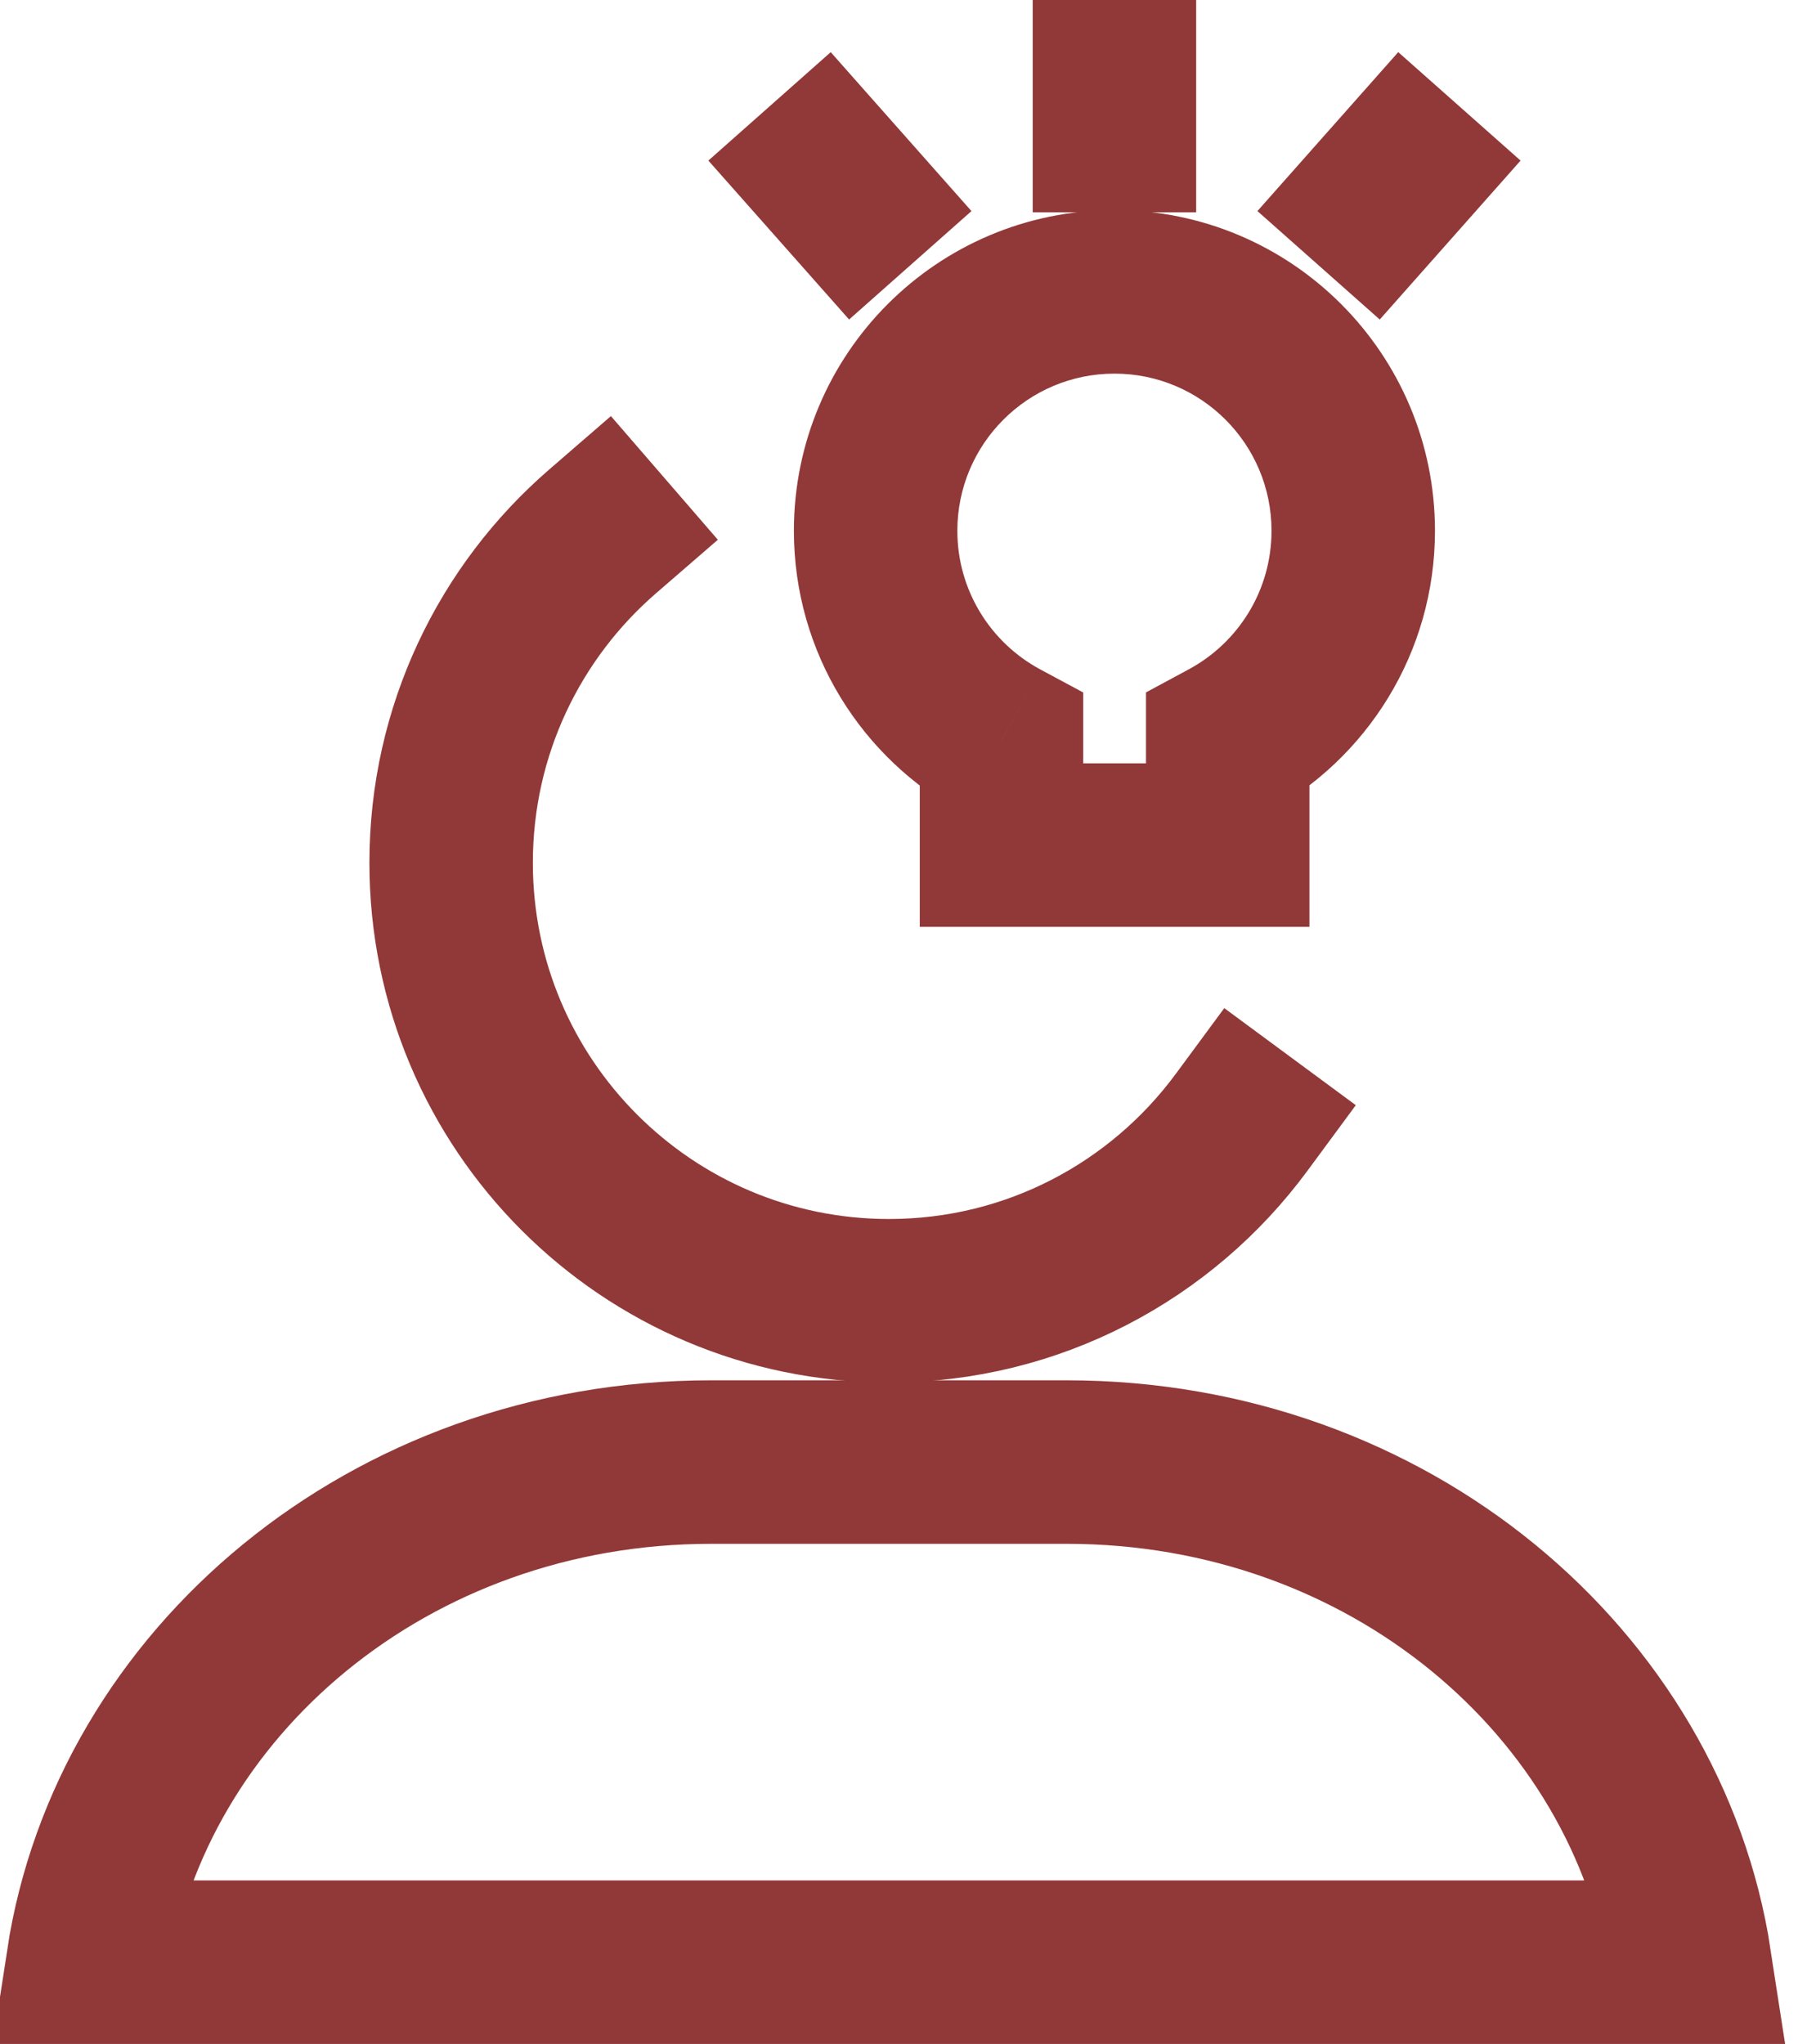 <svg width="22" height="25" viewBox="0 0 22 25" fill="none" xmlns="http://www.w3.org/2000/svg">
<path d="M1.076 24C1.6 20.589 4.76 17.883 8.701 17.883H13.052C16.993 17.883 20.153 20.589 20.677 24H1.076Z" stroke="#913938" stroke-width="2" stroke-miterlimit="10" stroke-linecap="square"/>
<path d="M15.191 13.729C14.215 15.052 12.646 15.91 10.877 15.91C7.918 15.91 5.52 13.511 5.52 10.553C5.52 8.934 6.238 7.482 7.373 6.5" stroke="#913938" stroke-width="2" stroke-miterlimit="10" stroke-linecap="square"/>
<path d="M15.022 9.066L14.547 8.186L14.022 8.469V9.066H15.022ZM12.254 9.067H13.254V8.47L12.727 8.187L12.254 9.067ZM12.254 10.337H11.254V11.337H12.254V10.337ZM15.022 10.337V11.337H16.022V10.337H15.022ZM15.558 6.492C15.558 7.223 15.151 7.86 14.547 8.186L15.496 9.946C16.722 9.285 17.558 7.987 17.558 6.492H15.558ZM13.636 4.57C14.698 4.57 15.558 5.431 15.558 6.492H17.558C17.558 4.326 15.802 2.57 13.636 2.57V4.57ZM11.714 6.492C11.714 5.431 12.575 4.57 13.636 4.57V2.57C11.47 2.57 9.714 4.326 9.714 6.492H11.714ZM12.727 8.187C12.122 7.861 11.714 7.223 11.714 6.492H9.714C9.714 7.988 10.552 9.287 11.78 9.948L12.727 8.187ZM13.254 10.337V9.067H11.254V10.337H13.254ZM15.022 9.337H12.254V11.337H15.022V9.337ZM14.022 9.066V10.337H16.022V9.066H14.022Z" fill="#913938"/>
<path d="M13.636 2.597V0" stroke="#913938" stroke-width="2"/>
<path d="M16.134 3.245L17.857 1.301" stroke="#913938" stroke-width="2"/>
<path d="M11.138 3.245L9.416 1.301" stroke="#913938" stroke-width="2"/>
</svg>
